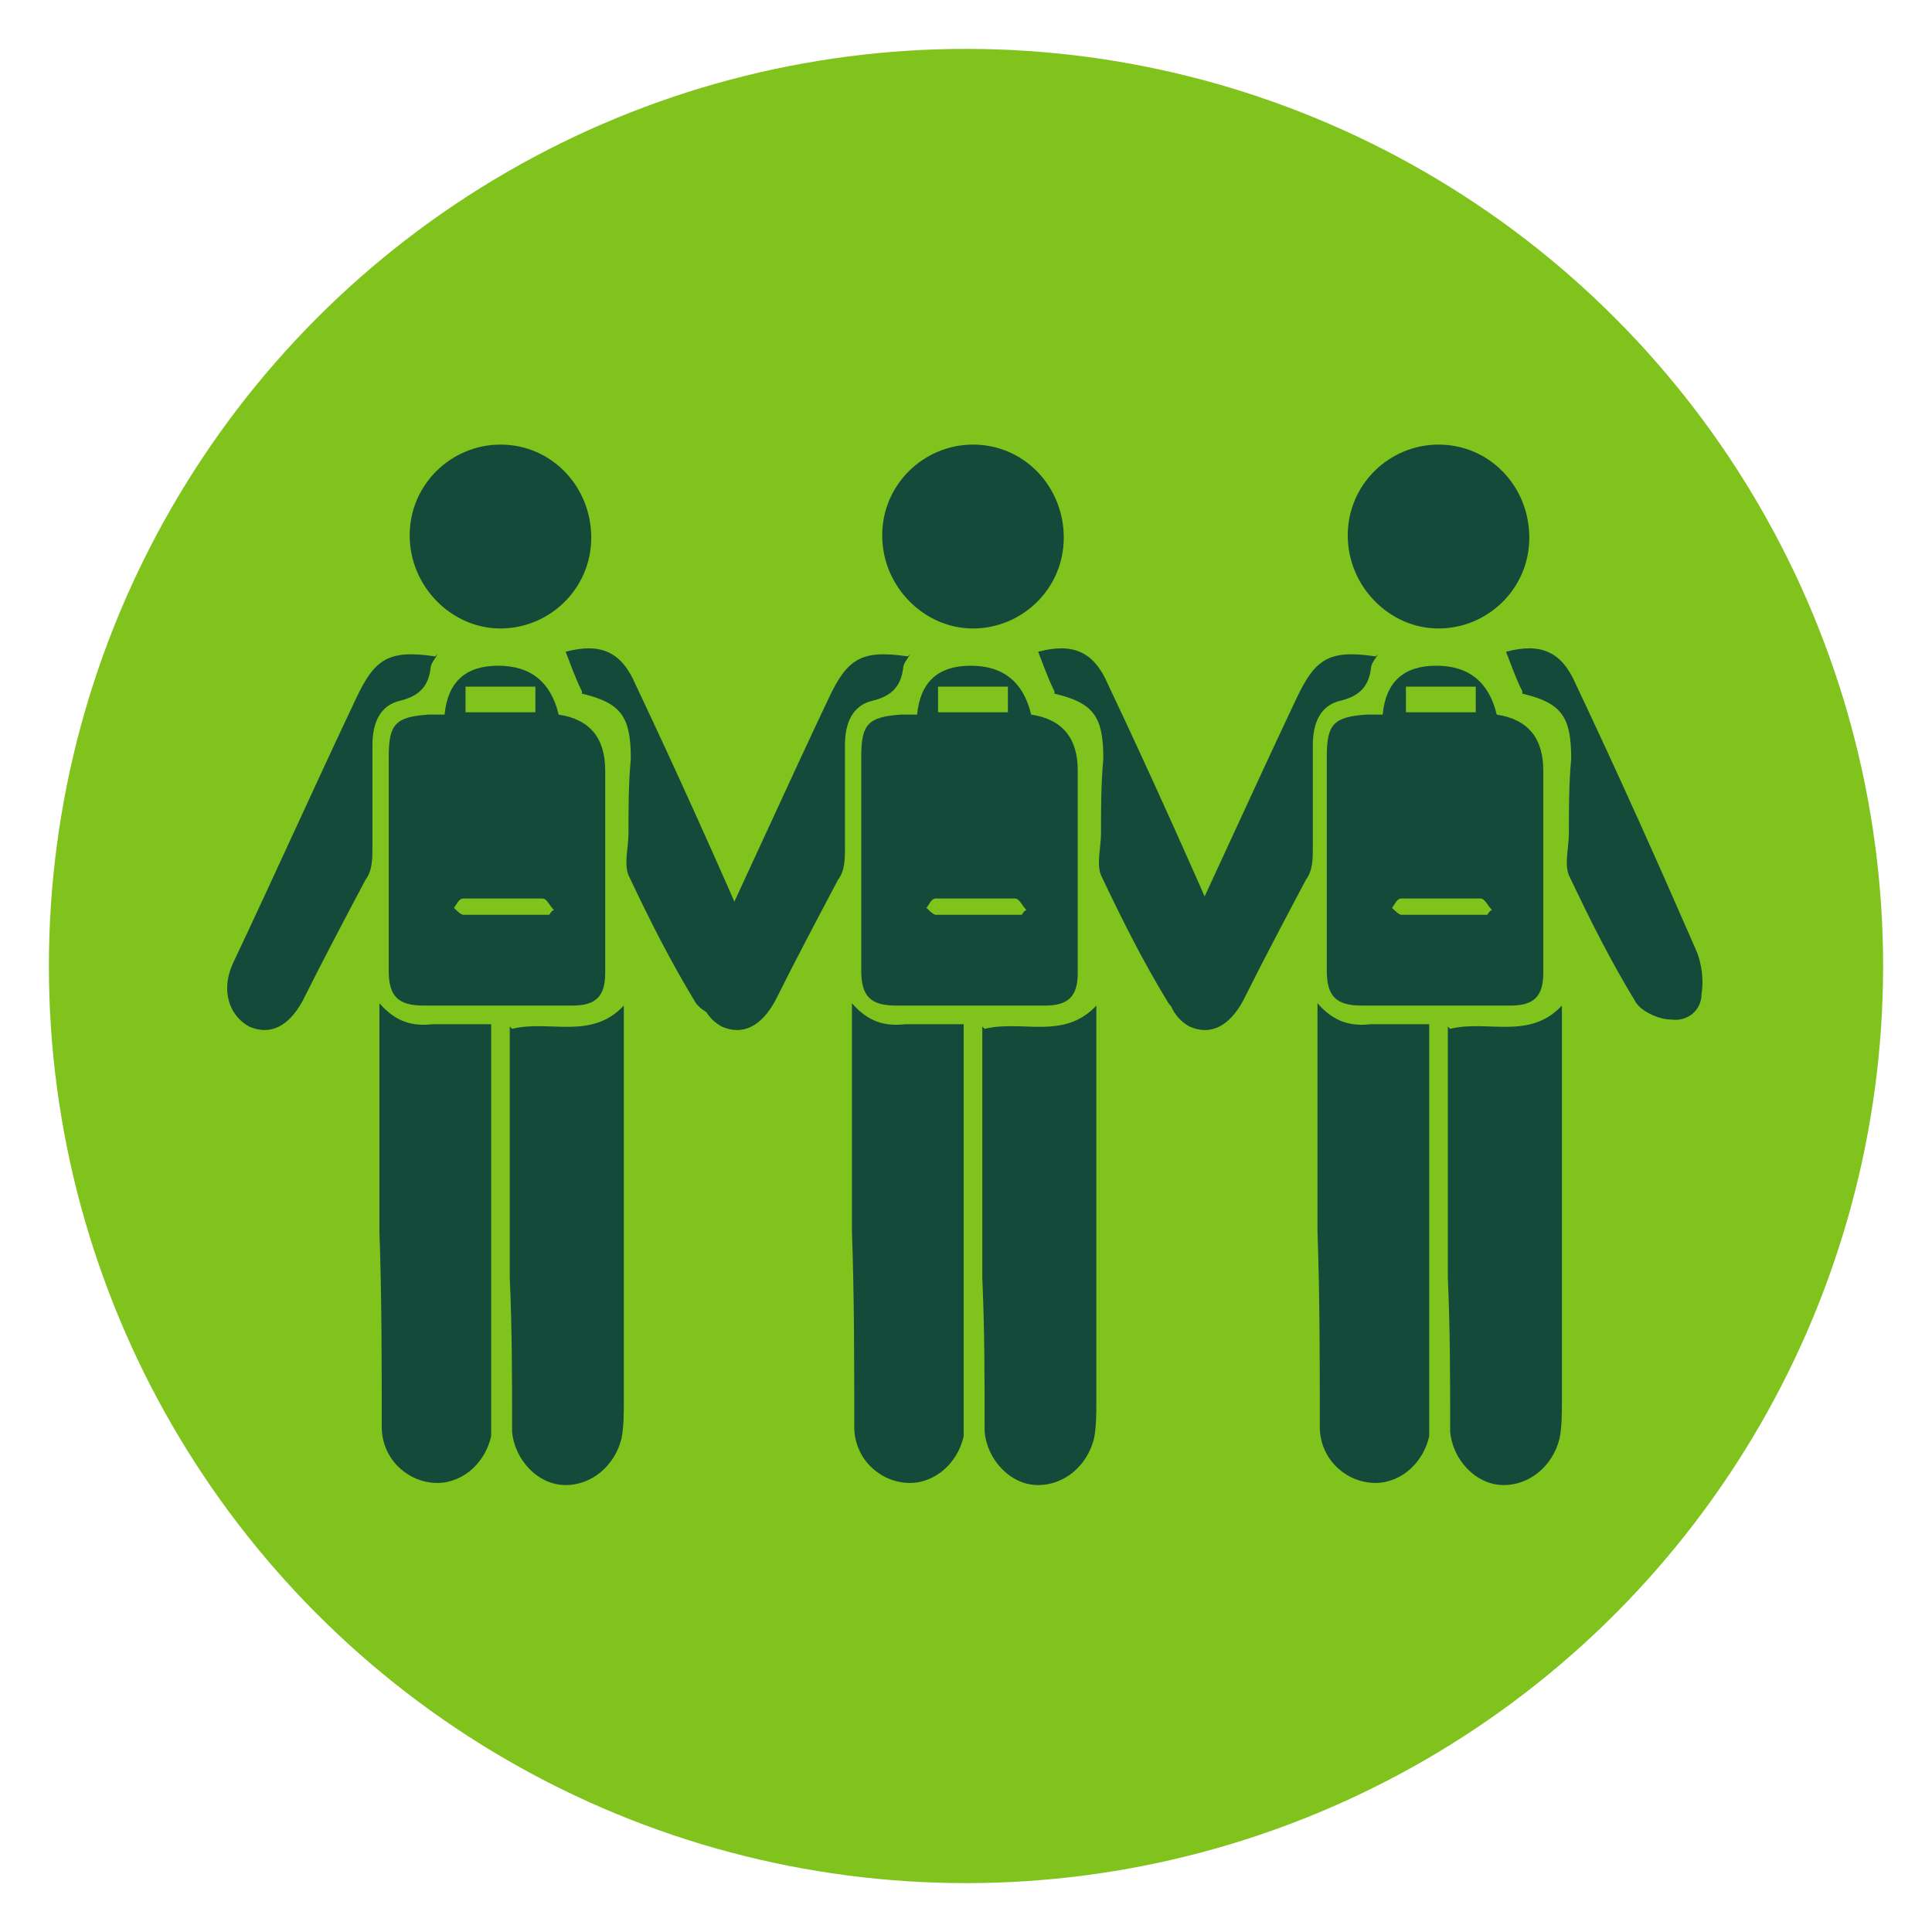 <?xml version="1.0" encoding="UTF-8"?>
<svg id="Calque_1" xmlns="http://www.w3.org/2000/svg" version="1.1" viewBox="0 0 83 83">
  <!-- Generator: Adobe Illustrator 29.1.0, SVG Export Plug-In . SVG Version: 2.1.0 Build 142)  -->
  <defs>
    <style>
      .st0 {
        fill: #7fc31c;
      }

      .st1 {
        fill: #144a3a;
      }
    </style>
  </defs>
  <circle class="st0" cx="41.5" cy="41.5" r="39.4"/>
  <g>
    <path class="st1" d="M39.4,30.7q.2-2.1,2.3-2.1t2.6,2.1s0,0,0,0q2,.3,2,2.4c0,2.9,0,5.8,0,8.7,0,1-.4,1.4-1.4,1.4-2.1,0-4.3,0-6.4,0-1.1,0-1.5-.4-1.5-1.5,0-3.1,0-6.2,0-9.2,0-1.4.3-1.7,1.7-1.8.2,0,.3,0,.5,0ZM43.3,29.5h-3v1.1h3v-1.1ZM43.9,39.3c0,0,.1-.2.2-.2-.2-.2-.3-.5-.5-.5-1.1,0-2.3,0-3.4,0-.2,0-.3.3-.4.4.1.1.3.3.4.3,1.3,0,2.5,0,3.8,0Z"/>
    <path class="st1" d="M36.6,43.1c.7.8,1.4,1,2.3.9.8,0,1.6,0,2.5,0,0,.3,0,.5,0,.7,0,5.4,0,10.7,0,16.1,0,.3,0,.6,0,.9-.3,1.3-1.4,2.1-2.5,2-1.2-.1-2.2-1.1-2.2-2.4,0-2.8,0-5.6-.1-8.4,0-3.1,0-6.1,0-9.2,0-.2,0-.3,0-.6Z"/>
    <path class="st1" d="M42.3,44.2c1.6-.4,3.4.5,4.8-1,0,.4,0,.7,0,.9,0,5.4,0,10.7,0,16.1,0,.5,0,1.1-.1,1.6-.3,1.2-1.3,2-2.4,2-1.2,0-2.2-1.1-2.3-2.3,0-2.2,0-4.4-.1-6.6,0-3.4,0-6.9,0-10.3,0-.2,0-.3,0-.5Z"/>
    <path class="st1" d="M45.7,23.1c0,2.2-1.8,3.9-3.9,3.9-2.1,0-3.9-1.8-3.9-4,0-2.2,1.8-3.9,3.9-3.9,2.2,0,3.9,1.8,3.9,4Z"/>
    <path class="st1" d="M39.1,28.1c-.1.2-.3.4-.3.6-.1.8-.5,1.2-1.3,1.4-.9.2-1.2,1-1.2,1.9,0,1.5,0,2.9,0,4.4,0,.5,0,1-.3,1.4-.9,1.7-1.8,3.4-2.7,5.2-.6,1.1-1.4,1.5-2.3,1.1-.9-.5-1.2-1.6-.7-2.7,1.8-3.8,3.5-7.6,5.3-11.4.8-1.7,1.4-2.1,3.4-1.8Z"/>
    <path class="st1" d="M45.3,29.7c-.3-.6-.5-1.2-.7-1.7,1.5-.4,2.4,0,3,1.4,1.8,3.8,3.5,7.6,5.2,11.5.2.5.3,1.2.2,1.8,0,.7-.6,1.2-1.3,1.1-.5,0-1.2-.3-1.5-.7-1.1-1.8-2-3.6-2.9-5.5-.2-.5,0-1.2,0-1.8,0-1.1,0-2.1.1-3.2,0-1.8-.4-2.4-2.1-2.8Z"/>
    <path class="st1" d="M19.1,30.7q.2-2.1,2.3-2.1t2.6,2.1s0,0,0,0q2,.3,2,2.4c0,2.9,0,5.8,0,8.7,0,1-.4,1.4-1.4,1.4-2.1,0-4.3,0-6.4,0-1.1,0-1.5-.4-1.5-1.5,0-3.1,0-6.2,0-9.2,0-1.4.3-1.7,1.7-1.8.2,0,.3,0,.5,0ZM23,29.5h-3v1.1h3v-1.1ZM23.6,39.3c0,0,.1-.2.2-.2-.2-.2-.3-.5-.5-.5-1.1,0-2.3,0-3.4,0-.2,0-.3.3-.4.4.1.1.3.3.4.3,1.3,0,2.5,0,3.8,0Z"/>
    <path class="st1" d="M16.3,43.1c.7.8,1.4,1,2.3.9.8,0,1.6,0,2.5,0,0,.3,0,.5,0,.7,0,5.4,0,10.7,0,16.1,0,.3,0,.6,0,.9-.3,1.3-1.4,2.1-2.5,2-1.2-.1-2.2-1.1-2.2-2.4,0-2.8,0-5.6-.1-8.4,0-3.1,0-6.1,0-9.2,0-.2,0-.3,0-.6Z"/>
    <path class="st1" d="M22,44.2c1.6-.4,3.4.5,4.8-1,0,.4,0,.7,0,.9,0,5.4,0,10.7,0,16.1,0,.5,0,1.1-.1,1.6-.3,1.2-1.3,2-2.4,2-1.2,0-2.2-1.1-2.3-2.3,0-2.2,0-4.4-.1-6.6,0-3.4,0-6.9,0-10.3,0-.2,0-.3,0-.5Z"/>
    <path class="st1" d="M25.4,23.1c0,2.2-1.8,3.9-3.9,3.9-2.1,0-3.9-1.8-3.9-4,0-2.2,1.8-3.9,3.9-3.9,2.2,0,3.9,1.8,3.9,4Z"/>
    <path class="st1" d="M18.8,28.1c-.1.2-.3.4-.3.6-.1.8-.5,1.2-1.3,1.4-.9.2-1.2,1-1.2,1.9,0,1.5,0,2.9,0,4.4,0,.5,0,1-.3,1.4-.9,1.7-1.8,3.4-2.7,5.2-.6,1.1-1.4,1.5-2.3,1.1-.9-.5-1.2-1.6-.7-2.7,1.8-3.8,3.5-7.6,5.3-11.4.8-1.7,1.4-2.1,3.4-1.8Z"/>
    <path class="st1" d="M25,29.7c-.3-.6-.5-1.2-.7-1.7,1.5-.4,2.4,0,3,1.4,1.8,3.8,3.5,7.6,5.2,11.5.2.5.3,1.2.2,1.8,0,.7-.6,1.2-1.3,1.1-.5,0-1.2-.3-1.5-.7-1.1-1.8-2-3.6-2.9-5.5-.2-.5,0-1.2,0-1.8,0-1.1,0-2.1.1-3.2,0-1.8-.4-2.4-2.1-2.8Z"/>
    <path class="st1" d="M59.4,30.7q.2-2.1,2.3-2.1t2.6,2.1s0,0,0,0q2,.3,2,2.4c0,2.9,0,5.8,0,8.7,0,1-.4,1.4-1.4,1.4-2.1,0-4.3,0-6.4,0-1.1,0-1.5-.4-1.5-1.5,0-3.1,0-6.2,0-9.2,0-1.4.3-1.7,1.7-1.8.2,0,.3,0,.5,0ZM63.4,29.5h-3v1.1h3v-1.1ZM63.9,39.3c0,0,.1-.2.2-.2-.2-.2-.3-.5-.5-.5-1.1,0-2.3,0-3.4,0-.2,0-.3.3-.4.4.1.1.3.3.4.3,1.3,0,2.5,0,3.8,0Z"/>
    <path class="st1" d="M56.6,43.1c.7.8,1.4,1,2.3.9.8,0,1.6,0,2.5,0,0,.3,0,.5,0,.7,0,5.4,0,10.7,0,16.1,0,.3,0,.6,0,.9-.3,1.3-1.4,2.1-2.5,2-1.2-.1-2.2-1.1-2.2-2.4,0-2.8,0-5.6-.1-8.4,0-3.1,0-6.1,0-9.2,0-.2,0-.3,0-.6Z"/>
    <path class="st1" d="M62.3,44.2c1.6-.4,3.4.5,4.8-1,0,.4,0,.7,0,.9,0,5.4,0,10.7,0,16.1,0,.5,0,1.1-.1,1.6-.3,1.2-1.3,2-2.4,2-1.2,0-2.2-1.1-2.3-2.3,0-2.2,0-4.4-.1-6.6,0-3.4,0-6.9,0-10.3,0-.2,0-.3,0-.5Z"/>
    <path class="st1" d="M65.7,23.1c0,2.2-1.8,3.9-3.9,3.9-2.1,0-3.9-1.8-3.9-4,0-2.2,1.8-3.9,3.9-3.9,2.2,0,3.9,1.8,3.9,4Z"/>
    <path class="st1" d="M59.2,28.1c-.1.2-.3.4-.3.6-.1.8-.5,1.2-1.3,1.4-.9.2-1.2,1-1.2,1.9,0,1.5,0,2.9,0,4.4,0,.5,0,1-.3,1.4-.9,1.7-1.8,3.4-2.7,5.2-.6,1.1-1.4,1.5-2.3,1.1-.9-.5-1.2-1.6-.7-2.7,1.8-3.8,3.5-7.6,5.3-11.4.8-1.7,1.4-2.1,3.4-1.8Z"/>
    <path class="st1" d="M65.4,29.7c-.3-.6-.5-1.2-.7-1.7,1.5-.4,2.4,0,3,1.4,1.8,3.8,3.5,7.6,5.2,11.5.2.5.3,1.2.2,1.8,0,.7-.6,1.2-1.3,1.1-.5,0-1.2-.3-1.5-.7-1.1-1.8-2-3.6-2.9-5.5-.2-.5,0-1.2,0-1.8,0-1.1,0-2.1.1-3.2,0-1.8-.4-2.4-2.1-2.8Z"/>
  </g>
</svg>